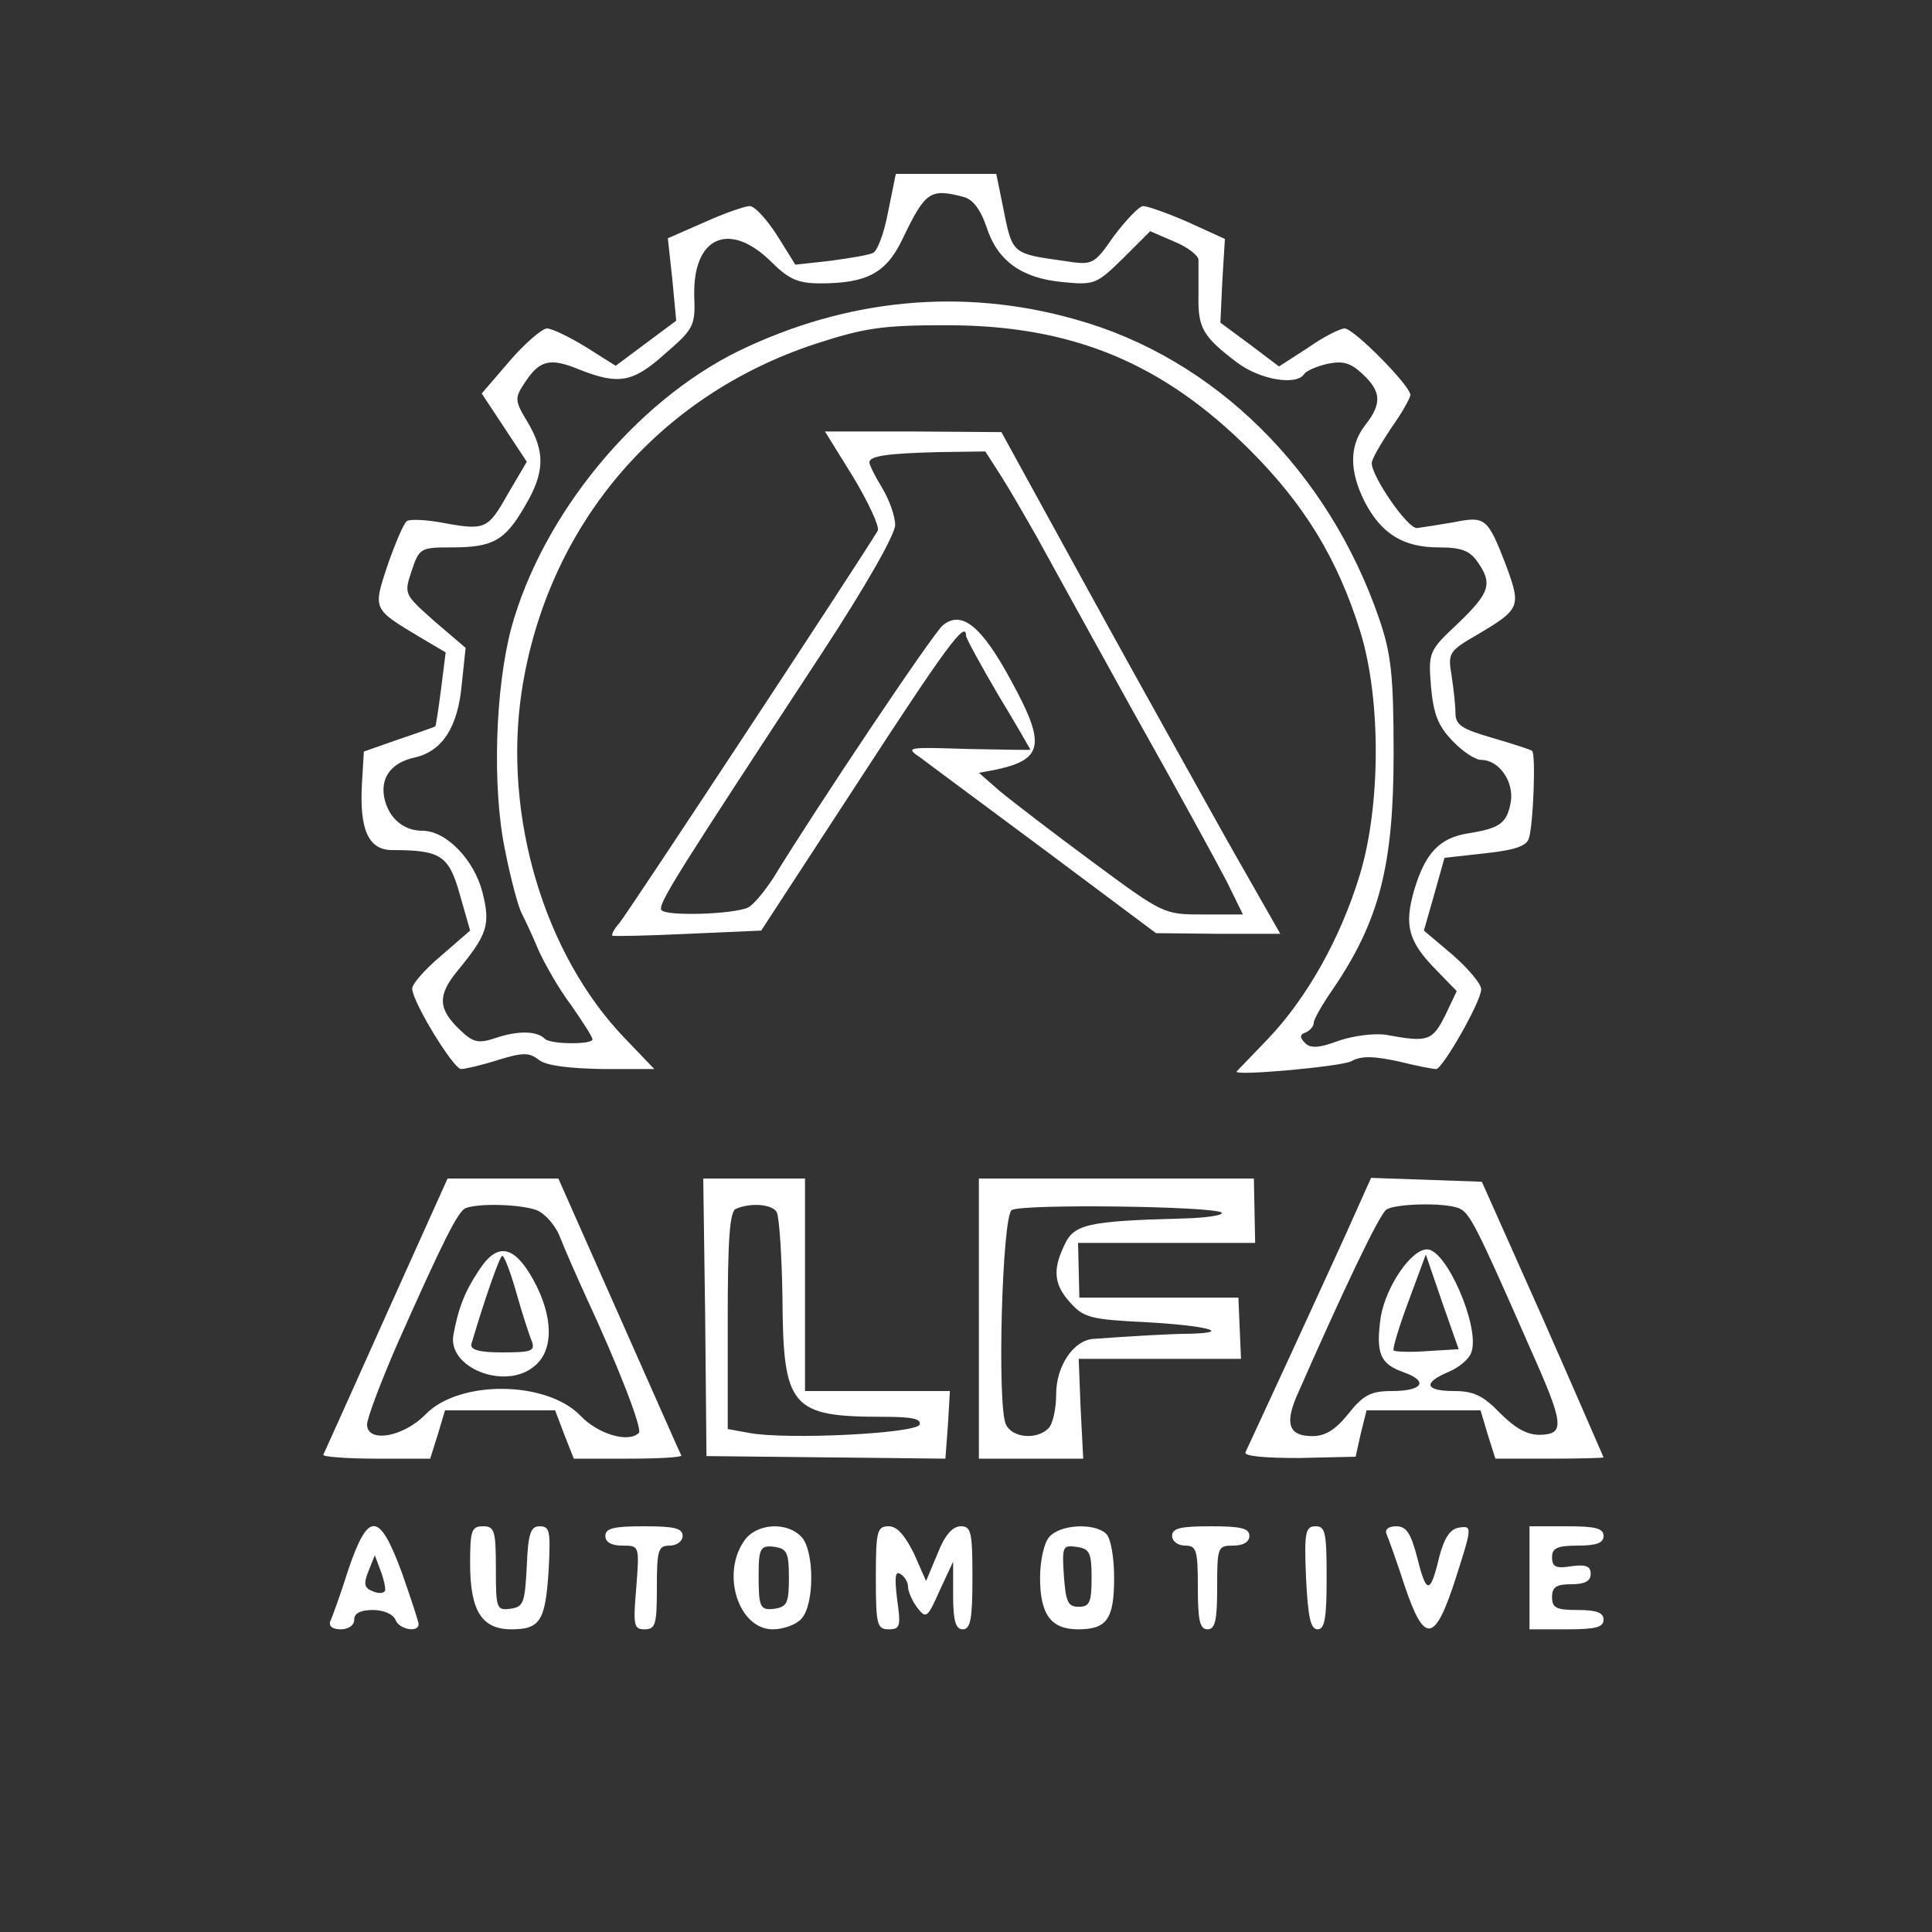  <svg  version="1.0" xmlns="http://www.w3.org/2000/svg"  width="300pt" height="300pt" viewBox="0 0 300 300"  preserveAspectRatio="xMidYMid meet"><rect x="0" y="0" width="300" height="300" fill="#333333" stroke="none"/>  <g transform="translate(0,300) scale(0.1,-0.1)" fill="#ffffff" stroke="none"> <path d="M1379 2671 c-6 -33 -17 -62 -24 -64 -6 -3 -36 -8 -66 -12 l-54 -6 -28 45 c-16 25 -35 46 -43 46 -7 0 -39 -11 -70 -25 l-57 -25 7 -64 6 -64 -47 -35 -47 -35 -46 29 c-26 16 -53 29 -61 29 -8 -1 -34 -23 -58 -51 l-43 -50 35 -53 35 -53 -30 -51 c-31 -55 -35 -56 -105 -43 -23 4 -46 5 -51 2 -5 -3 -18 -34 -30 -68 -23 -70 -24 -68 51 -113 l39 -23 -7 -56 c-4 -31 -8 -57 -9 -59 -2 -1 -27 -10 -57 -20 l-54 -19 -3 -50 c-4 -71 10 -103 47 -103 75 0 88 -8 105 -69 l16 -56 -45 -39 c-25 -21 -45 -44 -45 -51 0 -20 64 -125 76 -125 6 0 32 6 57 14 39 12 49 12 64 0 12 -9 47 -13 99 -14 l80 0 -46 48 c-125 130 -189 345 -160 538 39 256 210 459 456 540 77 25 104 29 204 29 194 0 335 -58 471 -194 85 -85 136 -169 171 -281 33 -106 32 -273 -1 -380 -30 -98 -82 -190 -142 -253 -27 -28 -49 -51 -49 -51 0 -7 162 8 178 16 16 9 35 8 73 0 28 -7 54 -12 59 -12 10 0 70 105 70 124 0 8 -20 32 -44 53 l-45 38 16 56 16 57 63 7 c46 5 64 11 68 23 7 22 11 131 5 136 -2 2 -30 11 -61 20 -48 14 -58 20 -58 39 0 12 -3 38 -6 58 -6 35 -4 38 39 63 68 40 69 44 46 107 -29 75 -32 78 -82 68 -23 -4 -49 -8 -57 -9 -15 0 -70 80 -70 101 0 6 14 30 30 54 17 24 30 47 30 52 -1 15 -88 103 -102 103 -7 0 -33 -13 -57 -30 l-45 -29 -45 34 -46 34 3 65 4 65 -57 26 c-32 14 -63 25 -70 25 -6 0 -26 -21 -45 -46 -32 -46 -33 -46 -79 -39 -78 11 -79 11 -92 76 l-12 59 -78 0 -78 0 -12 -59z m118 23 c14 -4 26 -20 35 -47 17 -52 54 -79 118 -85 50 -5 53 -3 94 37 l42 42 37 -16 c20 -8 37 -21 38 -28 0 -6 0 -32 0 -57 -1 -49 7 -63 60 -103 36 -27 92 -36 104 -18 3 5 19 12 36 16 24 5 36 2 55 -16 29 -27 30 -46 4 -79 -25 -32 -25 -71 -1 -119 26 -50 60 -71 115 -71 35 0 48 -5 60 -22 24 -34 20 -48 -30 -96 -46 -43 -46 -45 -42 -98 4 -43 11 -61 33 -84 16 -17 36 -30 45 -30 28 0 51 -34 46 -65 -6 -33 -16 -41 -66 -49 -45 -7 -67 -31 -84 -88 -16 -55 -9 -80 33 -123 l33 -34 -18 -38 c-20 -39 -26 -42 -91 -30 -17 3 -51 -1 -74 -9 -32 -12 -45 -12 -53 -3 -8 8 -8 13 2 16 6 3 12 9 12 15 0 5 13 28 29 51 73 107 95 193 95 367 0 122 -4 155 -22 208 -79 231 -256 406 -472 466 -176 50 -356 32 -523 -49 -161 -79 -305 -255 -353 -430 -25 -94 -30 -247 -10 -344 9 -46 21 -90 26 -99 5 -10 17 -35 26 -57 10 -22 32 -61 51 -86 18 -26 33 -49 33 -53 0 -8 -65 -8 -74 1 -12 12 -40 13 -74 2 -29 -10 -37 -8 -57 11 -35 33 -36 54 -5 92 47 57 52 72 39 123 -13 50 -56 95 -93 95 -29 0 -52 19 -59 50 -7 32 10 56 48 64 42 10 66 47 72 113 l6 57 -48 41 c-47 42 -48 42 -36 78 12 36 14 37 62 37 64 0 83 10 114 64 31 52 32 84 4 131 -20 33 -20 37 -4 61 23 35 39 39 85 20 61 -24 83 -20 133 25 44 38 47 43 45 90 -2 91 54 116 118 54 29 -29 43 -35 78 -35 72 0 102 16 127 68 36 75 43 80 96 66z"/> <path d="M1325 2259 c24 -40 41 -77 38 -83 -30 -50 -389 -595 -401 -609 -8 -9 -13 -18 -11 -20 2 -1 55 0 118 3 l113 5 150 230 c136 209 168 253 168 228 0 -4 23 -46 50 -92 28 -46 50 -85 50 -85 0 -1 -44 0 -97 1 -96 3 -98 3 -73 -14 13 -10 101 -75 195 -145 l170 -127 96 -1 97 0 -82 144 c-44 79 -142 254 -216 389 l-135 246 -137 1 -137 0 44 -71z m230 1 c14 -22 38 -64 54 -92 16 -29 83 -151 149 -270 67 -119 133 -240 147 -267 l25 -51 -61 0 c-62 0 -62 0 -173 82 -61 45 -126 95 -144 110 l-32 28 27 5 c74 16 77 40 22 140 -45 83 -76 108 -105 84 -15 -12 -199 -287 -263 -392 -13 -20 -30 -41 -39 -46 -23 -11 -129 -14 -135 -4 -6 9 27 60 250 400 68 104 113 183 113 198 0 13 -9 39 -20 57 -11 18 -20 36 -20 40 0 10 28 14 108 16 l72 1 25 -39z"/> <path d="M600 959 c-52 -116 -96 -214 -98 -218 -1 -3 36 -6 82 -6 l84 0 12 38 11 37 85 0 86 0 14 -37 15 -38 85 0 c46 0 83 2 82 5 -2 3 -45 101 -97 218 l-94 212 -86 0 -86 0 -95 -211z m233 162 c13 -5 30 -24 37 -43 7 -18 26 -61 41 -94 48 -103 87 -203 81 -209 -16 -16 -63 -2 -90 26 -52 55 -188 57 -241 3 -35 -36 -91 -45 -91 -16 0 10 21 65 46 123 72 162 95 208 107 213 21 8 85 6 110 -3z"/> <path d="M744 1028 c-22 -33 -32 -58 -40 -101 -9 -51 80 -86 125 -49 31 24 31 77 -1 135 -30 54 -56 58 -84 15z m58 -36 c9 -32 20 -66 24 -75 5 -15 -1 -17 -46 -17 -36 0 -50 4 -48 13 20 68 44 137 48 137 3 0 13 -26 22 -58z"/> <path d="M1095 955 l2 -216 186 -2 185 -2 4 53 3 52 -112 0 -113 0 0 165 0 165 -79 0 -79 0 3 -215z m111 163 c4 -7 8 -67 9 -133 1 -171 13 -185 157 -185 43 0 59 -3 56 -12 -5 -14 -207 -24 -265 -13 l-33 6 0 169 c0 125 3 170 13 173 23 10 56 7 63 -5z"/> <path d="M1520 953 l0 -218 81 0 81 0 -4 78 -3 77 126 0 126 0 -2 47 -2 48 -123 0 -124 0 -1 43 -1 42 137 0 138 0 -1 50 -1 50 -214 0 -213 0 0 -217z m377 164 c3 -4 -23 -8 -58 -9 -153 -4 -172 -9 -187 -43 -18 -38 -15 -61 11 -89 20 -22 32 -25 115 -29 92 -5 138 -16 71 -18 -30 0 -96 -4 -151 -8 -31 -2 -58 -42 -58 -86 0 -22 -5 -46 -12 -53 -18 -18 -56 -15 -66 6 -14 29 -6 323 9 333 16 10 316 6 326 -4z"/> <path d="M2103 1113 c-14 -32 -57 -125 -95 -208 -38 -82 -71 -154 -74 -160 -3 -6 28 -9 83 -9 l88 2 8 36 9 36 89 0 88 0 11 -37 12 -38 84 0 c46 0 84 1 84 2 0 0 -42 97 -94 215 l-95 213 -86 3 -86 3 -26 -58z m162 11 c17 -7 26 -24 109 -213 55 -123 57 -138 17 -139 -20 0 -38 10 -62 34 -26 27 -41 34 -71 34 -46 0 -49 13 -8 30 16 7 32 20 35 31 13 39 -39 159 -69 159 -25 0 -64 -58 -72 -105 -8 -57 -1 -73 36 -86 39 -14 29 -29 -19 -29 -32 0 -44 -6 -67 -35 -20 -25 -36 -35 -56 -35 -36 0 -43 18 -25 61 73 166 129 284 140 291 15 9 89 11 112 2z m-49 -222 c-26 -2 -50 -1 -52 1 -2 2 8 36 23 76 l27 73 25 -73 26 -74 -49 -3z"/> <path d="M541 563 c-12 -38 -25 -74 -28 -80 -3 -8 3 -13 16 -13 12 0 21 6 21 15 0 10 10 15 29 15 16 0 31 -6 35 -15 5 -15 36 -21 36 -7 0 4 -12 40 -26 80 -35 95 -52 96 -83 5z m57 -33 c-2 -4 -10 -5 -19 -1 -13 5 -15 11 -7 31 l10 25 9 -24 c5 -13 8 -27 7 -31z"/> <path d="M730 572 c0 -73 18 -102 64 -102 45 0 53 13 58 93 3 59 2 67 -14 67 -14 0 -18 -11 -20 -62 -3 -57 -5 -63 -25 -66 -22 -3 -23 0 -23 62 0 59 -2 66 -20 66 -18 0 -20 -7 -20 -58z"/> <path d="M940 615 c0 -10 10 -15 26 -15 27 0 27 0 22 -65 -5 -59 -4 -65 13 -65 17 0 19 8 19 65 0 58 2 65 20 65 11 0 20 7 20 15 0 12 -13 15 -60 15 -47 0 -60 -3 -60 -15z"/> <path d="M1156 608 c-37 -52 -9 -138 44 -138 16 0 36 7 44 16 21 21 21 107 0 128 -23 24 -70 20 -88 -6z m69 -58 c0 -39 -3 -45 -22 -48 -23 -3 -25 2 -25 53 0 41 3 46 25 43 19 -3 22 -9 22 -48z"/> <path d="M1360 550 c0 -73 2 -80 20 -80 18 0 19 5 13 47 -4 34 -3 44 5 39 7 -4 12 -13 12 -20 0 -7 6 -21 14 -32 14 -18 16 -17 35 26 l21 45 0 -52 c0 -40 4 -53 15 -53 12 0 15 16 15 80 0 71 -2 80 -18 80 -13 0 -25 -14 -36 -42 l-18 -43 -19 43 c-14 28 -26 42 -39 42 -18 0 -20 -7 -20 -80z"/> <path d="M1629 613 c-8 -9 -14 -37 -14 -63 0 -57 17 -80 59 -80 45 0 56 16 56 80 0 31 -5 61 -12 68 -18 18 -73 15 -89 -5z m66 -63 c0 -38 -3 -45 -20 -45 -17 0 -20 8 -23 48 -3 46 -2 48 20 45 20 -3 23 -9 23 -48z"/> <path d="M1820 615 c0 -8 9 -15 20 -15 18 0 20 -7 20 -65 0 -51 3 -65 15 -65 12 0 15 14 15 65 0 63 1 65 25 65 16 0 25 6 25 15 0 12 -13 15 -60 15 -47 0 -60 -3 -60 -15z"/> <path d="M2028 550 c3 -61 7 -80 18 -80 11 0 14 17 14 80 0 70 -2 80 -17 80 -16 0 -18 -9 -15 -80z"/> <path d="M2153 618 c3 -7 16 -43 28 -80 31 -92 47 -90 80 13 25 78 25 80 5 77 -14 -2 -23 -15 -31 -45 -14 -59 -20 -59 -34 -3 -10 39 -17 50 -33 50 -12 0 -18 -5 -15 -12z"/> <path d="M2375 550 l0 -80 58 0 c44 0 57 3 57 15 0 11 -11 15 -40 15 -33 0 -40 3 -40 20 0 16 7 20 30 20 21 0 30 5 30 16 0 12 -7 15 -30 12 -24 -4 -30 -1 -30 14 0 14 8 18 40 18 29 0 40 4 40 15 0 12 -13 15 -57 15 l-58 0 0 -80z"/> </g> </svg> 